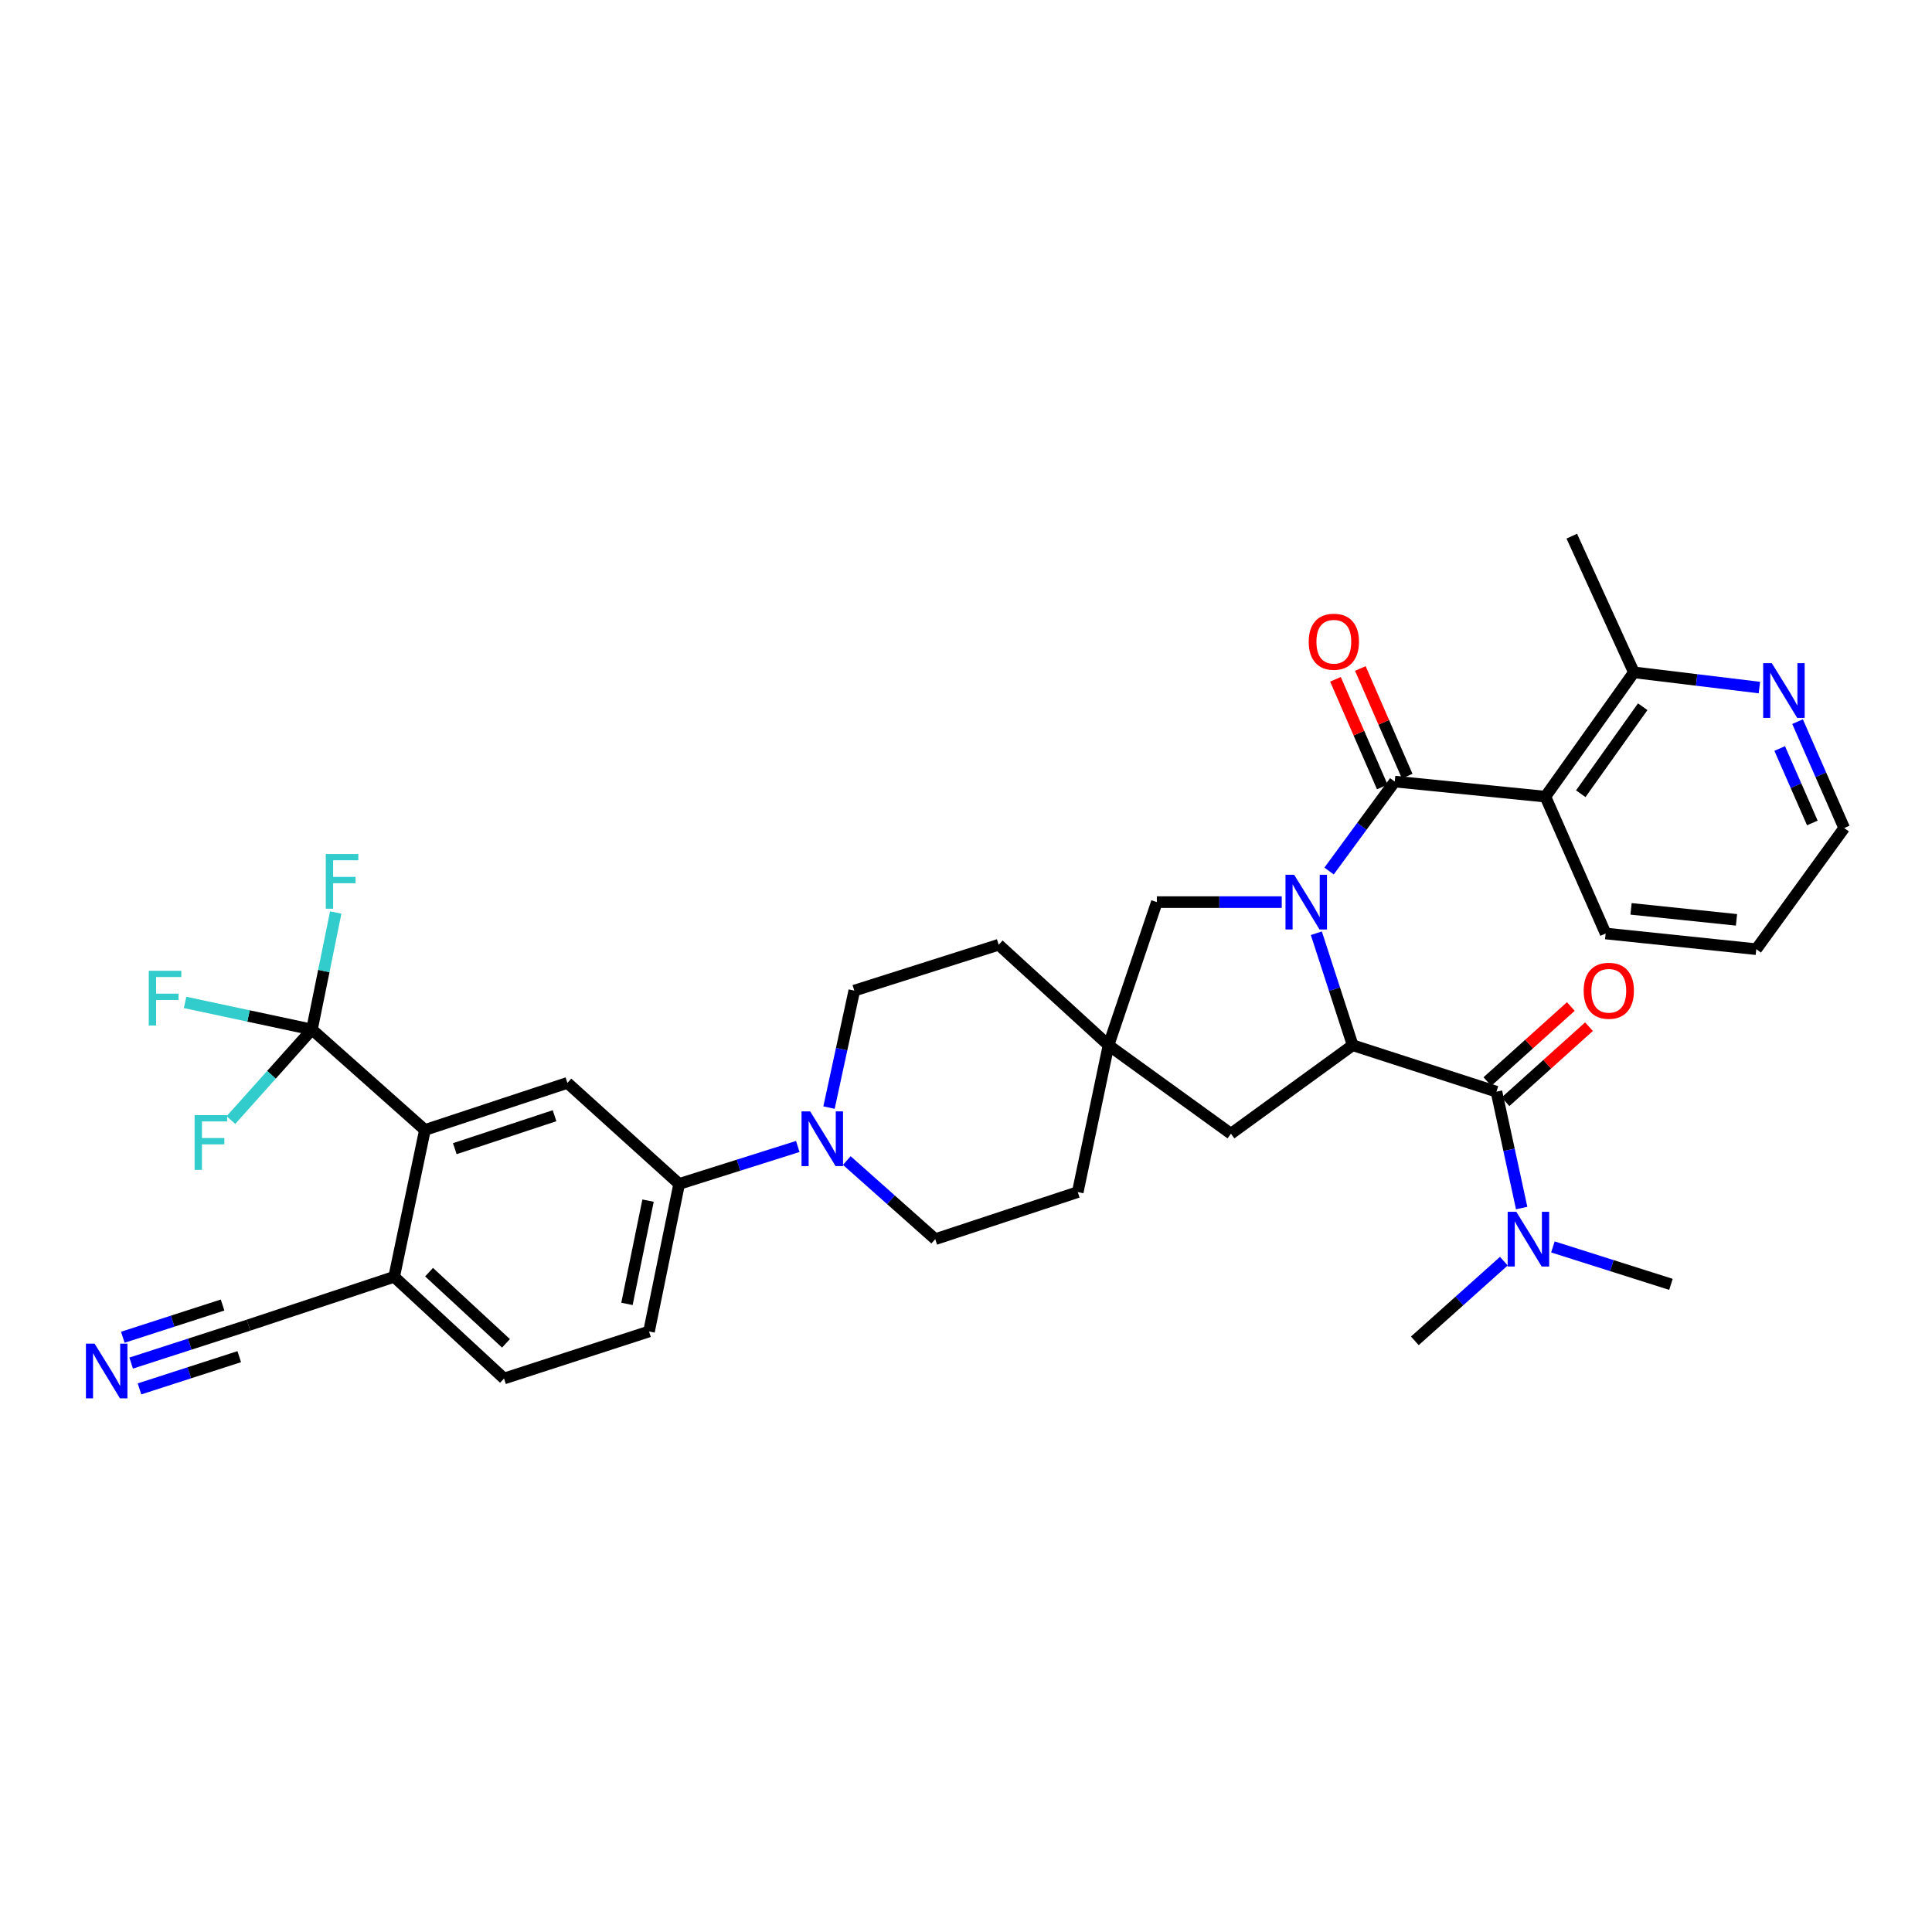 <?xml version='1.0' encoding='iso-8859-1'?>
<svg version='1.1' baseProfile='full'
              xmlns='http://www.w3.org/2000/svg'
                      xmlns:rdkit='http://www.rdkit.org/xml'
                      xmlns:xlink='http://www.w3.org/1999/xlink'
                  xml:space='preserve'
width='1000px' height='1000px' viewBox='0 0 1000 1000'>
<!-- END OF HEADER -->
<rect style='opacity:1.0;fill:#FFFFFF;stroke:none' width='1000' height='1000' x='0' y='0'> </rect>
<path class='bond-0' d='M 687.925,450.836 L 704.92,427.687' style='fill:none;fill-rule:evenodd;stroke:#0000FF;stroke-width:6px;stroke-linecap:butt;stroke-linejoin:miter;stroke-opacity:1' />
<path class='bond-0' d='M 704.92,427.687 L 721.915,404.537' style='fill:none;fill-rule:evenodd;stroke:#000000;stroke-width:6px;stroke-linecap:butt;stroke-linejoin:miter;stroke-opacity:1' />
<path class='bond-1' d='M 681.335,483.039 L 690.741,512.026' style='fill:none;fill-rule:evenodd;stroke:#0000FF;stroke-width:6px;stroke-linecap:butt;stroke-linejoin:miter;stroke-opacity:1' />
<path class='bond-1' d='M 690.741,512.026 L 700.147,541.013' style='fill:none;fill-rule:evenodd;stroke:#000000;stroke-width:6px;stroke-linecap:butt;stroke-linejoin:miter;stroke-opacity:1' />
<path class='bond-9' d='M 663.435,466.932 L 631.108,466.932' style='fill:none;fill-rule:evenodd;stroke:#0000FF;stroke-width:6px;stroke-linecap:butt;stroke-linejoin:miter;stroke-opacity:1' />
<path class='bond-9' d='M 631.108,466.932 L 598.781,466.932' style='fill:none;fill-rule:evenodd;stroke:#000000;stroke-width:6px;stroke-linecap:butt;stroke-linejoin:miter;stroke-opacity:1' />
<path class='bond-2' d='M 721.915,404.537 L 799.89,412.34' style='fill:none;fill-rule:evenodd;stroke:#000000;stroke-width:6px;stroke-linecap:butt;stroke-linejoin:miter;stroke-opacity:1' />
<path class='bond-17' d='M 728.354,401.737 L 716.234,373.871' style='fill:none;fill-rule:evenodd;stroke:#000000;stroke-width:6px;stroke-linecap:butt;stroke-linejoin:miter;stroke-opacity:1' />
<path class='bond-17' d='M 716.234,373.871 L 704.113,346.005' style='fill:none;fill-rule:evenodd;stroke:#FF0000;stroke-width:6px;stroke-linecap:butt;stroke-linejoin:miter;stroke-opacity:1' />
<path class='bond-17' d='M 715.476,407.338 L 703.355,379.473' style='fill:none;fill-rule:evenodd;stroke:#000000;stroke-width:6px;stroke-linecap:butt;stroke-linejoin:miter;stroke-opacity:1' />
<path class='bond-17' d='M 703.355,379.473 L 691.234,351.607' style='fill:none;fill-rule:evenodd;stroke:#FF0000;stroke-width:6px;stroke-linecap:butt;stroke-linejoin:miter;stroke-opacity:1' />
<path class='bond-3' d='M 700.147,541.013 L 774.557,565.044' style='fill:none;fill-rule:evenodd;stroke:#000000;stroke-width:6px;stroke-linecap:butt;stroke-linejoin:miter;stroke-opacity:1' />
<path class='bond-12' d='M 700.147,541.013 L 637.129,586.805' style='fill:none;fill-rule:evenodd;stroke:#000000;stroke-width:6px;stroke-linecap:butt;stroke-linejoin:miter;stroke-opacity:1' />
<path class='bond-14' d='M 799.89,412.34 L 845.697,348.003' style='fill:none;fill-rule:evenodd;stroke:#000000;stroke-width:6px;stroke-linecap:butt;stroke-linejoin:miter;stroke-opacity:1' />
<path class='bond-14' d='M 818.202,410.834 L 850.266,365.799' style='fill:none;fill-rule:evenodd;stroke:#000000;stroke-width:6px;stroke-linecap:butt;stroke-linejoin:miter;stroke-opacity:1' />
<path class='bond-29' d='M 799.89,412.34 L 831.083,483.176' style='fill:none;fill-rule:evenodd;stroke:#000000;stroke-width:6px;stroke-linecap:butt;stroke-linejoin:miter;stroke-opacity:1' />
<path class='bond-16' d='M 774.557,565.044 L 781.084,595.16' style='fill:none;fill-rule:evenodd;stroke:#000000;stroke-width:6px;stroke-linecap:butt;stroke-linejoin:miter;stroke-opacity:1' />
<path class='bond-16' d='M 781.084,595.16 L 787.612,625.276' style='fill:none;fill-rule:evenodd;stroke:#0000FF;stroke-width:6px;stroke-linecap:butt;stroke-linejoin:miter;stroke-opacity:1' />
<path class='bond-18' d='M 779.252,570.265 L 800.853,550.838' style='fill:none;fill-rule:evenodd;stroke:#000000;stroke-width:6px;stroke-linecap:butt;stroke-linejoin:miter;stroke-opacity:1' />
<path class='bond-18' d='M 800.853,550.838 L 822.454,531.41' style='fill:none;fill-rule:evenodd;stroke:#FF0000;stroke-width:6px;stroke-linecap:butt;stroke-linejoin:miter;stroke-opacity:1' />
<path class='bond-18' d='M 769.861,559.823 L 791.462,540.396' style='fill:none;fill-rule:evenodd;stroke:#000000;stroke-width:6px;stroke-linecap:butt;stroke-linejoin:miter;stroke-opacity:1' />
<path class='bond-18' d='M 791.462,540.396 L 813.063,520.968' style='fill:none;fill-rule:evenodd;stroke:#FF0000;stroke-width:6px;stroke-linecap:butt;stroke-linejoin:miter;stroke-opacity:1' />
<path class='bond-4' d='M 161.46,532.876 L 219.937,584.87' style='fill:none;fill-rule:evenodd;stroke:#000000;stroke-width:6px;stroke-linecap:butt;stroke-linejoin:miter;stroke-opacity:1' />
<path class='bond-24' d='M 161.46,532.876 L 167.616,502.594' style='fill:none;fill-rule:evenodd;stroke:#000000;stroke-width:6px;stroke-linecap:butt;stroke-linejoin:miter;stroke-opacity:1' />
<path class='bond-24' d='M 167.616,502.594 L 173.772,472.312' style='fill:none;fill-rule:evenodd;stroke:#33CCCC;stroke-width:6px;stroke-linecap:butt;stroke-linejoin:miter;stroke-opacity:1' />
<path class='bond-25' d='M 161.46,532.876 L 128.625,525.861' style='fill:none;fill-rule:evenodd;stroke:#000000;stroke-width:6px;stroke-linecap:butt;stroke-linejoin:miter;stroke-opacity:1' />
<path class='bond-25' d='M 128.625,525.861 L 95.791,518.846' style='fill:none;fill-rule:evenodd;stroke:#33CCCC;stroke-width:6px;stroke-linecap:butt;stroke-linejoin:miter;stroke-opacity:1' />
<path class='bond-26' d='M 161.46,532.876 L 140.494,556.315' style='fill:none;fill-rule:evenodd;stroke:#000000;stroke-width:6px;stroke-linecap:butt;stroke-linejoin:miter;stroke-opacity:1' />
<path class='bond-26' d='M 140.494,556.315 L 119.528,579.755' style='fill:none;fill-rule:evenodd;stroke:#33CCCC;stroke-width:6px;stroke-linecap:butt;stroke-linejoin:miter;stroke-opacity:1' />
<path class='bond-5' d='M 219.937,584.87 L 293.691,560.503' style='fill:none;fill-rule:evenodd;stroke:#000000;stroke-width:6px;stroke-linecap:butt;stroke-linejoin:miter;stroke-opacity:1' />
<path class='bond-5' d='M 235.406,594.55 L 287.034,577.493' style='fill:none;fill-rule:evenodd;stroke:#000000;stroke-width:6px;stroke-linecap:butt;stroke-linejoin:miter;stroke-opacity:1' />
<path class='bond-38' d='M 219.937,584.87 L 204.013,660.879' style='fill:none;fill-rule:evenodd;stroke:#000000;stroke-width:6px;stroke-linecap:butt;stroke-linejoin:miter;stroke-opacity:1' />
<path class='bond-6' d='M 438.307,600.697 L 461.194,621.043' style='fill:none;fill-rule:evenodd;stroke:#0000FF;stroke-width:6px;stroke-linecap:butt;stroke-linejoin:miter;stroke-opacity:1' />
<path class='bond-6' d='M 461.194,621.043 L 484.081,641.389' style='fill:none;fill-rule:evenodd;stroke:#000000;stroke-width:6px;stroke-linecap:butt;stroke-linejoin:miter;stroke-opacity:1' />
<path class='bond-8' d='M 412.929,593.415 L 382.229,603.108' style='fill:none;fill-rule:evenodd;stroke:#0000FF;stroke-width:6px;stroke-linecap:butt;stroke-linejoin:miter;stroke-opacity:1' />
<path class='bond-8' d='M 382.229,603.108 L 351.529,612.801' style='fill:none;fill-rule:evenodd;stroke:#000000;stroke-width:6px;stroke-linecap:butt;stroke-linejoin:miter;stroke-opacity:1' />
<path class='bond-36' d='M 429.095,573.289 L 435.639,543.014' style='fill:none;fill-rule:evenodd;stroke:#0000FF;stroke-width:6px;stroke-linecap:butt;stroke-linejoin:miter;stroke-opacity:1' />
<path class='bond-36' d='M 435.639,543.014 L 442.183,512.738' style='fill:none;fill-rule:evenodd;stroke:#000000;stroke-width:6px;stroke-linecap:butt;stroke-linejoin:miter;stroke-opacity:1' />
<path class='bond-7' d='M 293.691,560.503 L 351.529,612.801' style='fill:none;fill-rule:evenodd;stroke:#000000;stroke-width:6px;stroke-linecap:butt;stroke-linejoin:miter;stroke-opacity:1' />
<path class='bond-22' d='M 351.529,612.801 L 335.932,689.162' style='fill:none;fill-rule:evenodd;stroke:#000000;stroke-width:6px;stroke-linecap:butt;stroke-linejoin:miter;stroke-opacity:1' />
<path class='bond-22' d='M 335.43,621.445 L 324.512,674.897' style='fill:none;fill-rule:evenodd;stroke:#000000;stroke-width:6px;stroke-linecap:butt;stroke-linejoin:miter;stroke-opacity:1' />
<path class='bond-10' d='M 598.781,466.932 L 573.767,541.013' style='fill:none;fill-rule:evenodd;stroke:#000000;stroke-width:6px;stroke-linecap:butt;stroke-linejoin:miter;stroke-opacity:1' />
<path class='bond-27' d='M 573.767,541.013 L 516.912,489.004' style='fill:none;fill-rule:evenodd;stroke:#000000;stroke-width:6px;stroke-linecap:butt;stroke-linejoin:miter;stroke-opacity:1' />
<path class='bond-28' d='M 573.767,541.013 L 557.843,617.022' style='fill:none;fill-rule:evenodd;stroke:#000000;stroke-width:6px;stroke-linecap:butt;stroke-linejoin:miter;stroke-opacity:1' />
<path class='bond-35' d='M 573.767,541.013 L 637.129,586.805' style='fill:none;fill-rule:evenodd;stroke:#000000;stroke-width:6px;stroke-linecap:butt;stroke-linejoin:miter;stroke-opacity:1' />
<path class='bond-11' d='M 67.886,705.526 L 98.261,695.713' style='fill:none;fill-rule:evenodd;stroke:#0000FF;stroke-width:6px;stroke-linecap:butt;stroke-linejoin:miter;stroke-opacity:1' />
<path class='bond-11' d='M 98.261,695.713 L 128.636,685.9' style='fill:none;fill-rule:evenodd;stroke:#000000;stroke-width:6px;stroke-linecap:butt;stroke-linejoin:miter;stroke-opacity:1' />
<path class='bond-11' d='M 72.203,718.89 L 98.022,710.549' style='fill:none;fill-rule:evenodd;stroke:#0000FF;stroke-width:6px;stroke-linecap:butt;stroke-linejoin:miter;stroke-opacity:1' />
<path class='bond-11' d='M 98.022,710.549 L 123.841,702.208' style='fill:none;fill-rule:evenodd;stroke:#000000;stroke-width:6px;stroke-linecap:butt;stroke-linejoin:miter;stroke-opacity:1' />
<path class='bond-11' d='M 63.569,692.162 L 89.387,683.821' style='fill:none;fill-rule:evenodd;stroke:#0000FF;stroke-width:6px;stroke-linecap:butt;stroke-linejoin:miter;stroke-opacity:1' />
<path class='bond-11' d='M 89.387,683.821 L 115.206,675.48' style='fill:none;fill-rule:evenodd;stroke:#000000;stroke-width:6px;stroke-linecap:butt;stroke-linejoin:miter;stroke-opacity:1' />
<path class='bond-13' d='M 128.636,685.9 L 204.013,660.879' style='fill:none;fill-rule:evenodd;stroke:#000000;stroke-width:6px;stroke-linecap:butt;stroke-linejoin:miter;stroke-opacity:1' />
<path class='bond-19' d='M 845.697,348.003 L 878.177,351.941' style='fill:none;fill-rule:evenodd;stroke:#000000;stroke-width:6px;stroke-linecap:butt;stroke-linejoin:miter;stroke-opacity:1' />
<path class='bond-19' d='M 878.177,351.941 L 910.657,355.88' style='fill:none;fill-rule:evenodd;stroke:#0000FF;stroke-width:6px;stroke-linecap:butt;stroke-linejoin:miter;stroke-opacity:1' />
<path class='bond-33' d='M 845.697,348.003 L 813.552,277.51' style='fill:none;fill-rule:evenodd;stroke:#000000;stroke-width:6px;stroke-linecap:butt;stroke-linejoin:miter;stroke-opacity:1' />
<path class='bond-15' d='M 204.013,660.879 L 260.883,713.512' style='fill:none;fill-rule:evenodd;stroke:#000000;stroke-width:6px;stroke-linecap:butt;stroke-linejoin:miter;stroke-opacity:1' />
<path class='bond-15' d='M 222.083,658.467 L 261.892,695.31' style='fill:none;fill-rule:evenodd;stroke:#000000;stroke-width:6px;stroke-linecap:butt;stroke-linejoin:miter;stroke-opacity:1' />
<path class='bond-31' d='M 803.78,645.407 L 834.331,655.094' style='fill:none;fill-rule:evenodd;stroke:#0000FF;stroke-width:6px;stroke-linecap:butt;stroke-linejoin:miter;stroke-opacity:1' />
<path class='bond-31' d='M 834.331,655.094 L 864.883,664.78' style='fill:none;fill-rule:evenodd;stroke:#000000;stroke-width:6px;stroke-linecap:butt;stroke-linejoin:miter;stroke-opacity:1' />
<path class='bond-32' d='M 778.392,652.77 L 755.354,673.396' style='fill:none;fill-rule:evenodd;stroke:#0000FF;stroke-width:6px;stroke-linecap:butt;stroke-linejoin:miter;stroke-opacity:1' />
<path class='bond-32' d='M 755.354,673.396 L 732.315,694.022' style='fill:none;fill-rule:evenodd;stroke:#000000;stroke-width:6px;stroke-linecap:butt;stroke-linejoin:miter;stroke-opacity:1' />
<path class='bond-37' d='M 930.41,373.522 L 942.478,401.053' style='fill:none;fill-rule:evenodd;stroke:#0000FF;stroke-width:6px;stroke-linecap:butt;stroke-linejoin:miter;stroke-opacity:1' />
<path class='bond-37' d='M 942.478,401.053 L 954.545,428.584' style='fill:none;fill-rule:evenodd;stroke:#000000;stroke-width:6px;stroke-linecap:butt;stroke-linejoin:miter;stroke-opacity:1' />
<path class='bond-37' d='M 921.168,387.42 L 929.615,406.691' style='fill:none;fill-rule:evenodd;stroke:#0000FF;stroke-width:6px;stroke-linecap:butt;stroke-linejoin:miter;stroke-opacity:1' />
<path class='bond-37' d='M 929.615,406.691 L 938.063,425.963' style='fill:none;fill-rule:evenodd;stroke:#000000;stroke-width:6px;stroke-linecap:butt;stroke-linejoin:miter;stroke-opacity:1' />
<path class='bond-20' d='M 442.183,512.738 L 516.912,489.004' style='fill:none;fill-rule:evenodd;stroke:#000000;stroke-width:6px;stroke-linecap:butt;stroke-linejoin:miter;stroke-opacity:1' />
<path class='bond-21' d='M 484.081,641.389 L 557.843,617.022' style='fill:none;fill-rule:evenodd;stroke:#000000;stroke-width:6px;stroke-linecap:butt;stroke-linejoin:miter;stroke-opacity:1' />
<path class='bond-23' d='M 335.932,689.162 L 260.883,713.512' style='fill:none;fill-rule:evenodd;stroke:#000000;stroke-width:6px;stroke-linecap:butt;stroke-linejoin:miter;stroke-opacity:1' />
<path class='bond-34' d='M 831.083,483.176 L 909.043,491.298' style='fill:none;fill-rule:evenodd;stroke:#000000;stroke-width:6px;stroke-linecap:butt;stroke-linejoin:miter;stroke-opacity:1' />
<path class='bond-34' d='M 844.233,470.426 L 898.804,476.111' style='fill:none;fill-rule:evenodd;stroke:#000000;stroke-width:6px;stroke-linecap:butt;stroke-linejoin:miter;stroke-opacity:1' />
<path class='bond-30' d='M 954.545,428.584 L 909.043,491.298' style='fill:none;fill-rule:evenodd;stroke:#000000;stroke-width:6px;stroke-linecap:butt;stroke-linejoin:miter;stroke-opacity:1' />
<path  class='atom-0' d='M 669.848 452.772
L 679.128 467.772
Q 680.048 469.252, 681.528 471.932
Q 683.008 474.612, 683.088 474.772
L 683.088 452.772
L 686.848 452.772
L 686.848 481.092
L 682.968 481.092
L 673.008 464.692
Q 671.848 462.772, 670.608 460.572
Q 669.408 458.372, 669.048 457.692
L 669.048 481.092
L 665.368 481.092
L 665.368 452.772
L 669.848 452.772
' fill='#0000FF'/>
<path  class='atom-7' d='M 419.351 575.25
L 428.631 590.25
Q 429.551 591.73, 431.031 594.41
Q 432.511 597.09, 432.591 597.25
L 432.591 575.25
L 436.351 575.25
L 436.351 603.57
L 432.471 603.57
L 422.511 587.17
Q 421.351 585.25, 420.111 583.05
Q 418.911 580.85, 418.551 580.17
L 418.551 603.57
L 414.871 603.57
L 414.871 575.25
L 419.351 575.25
' fill='#0000FF'/>
<path  class='atom-12' d='M 48.957 695.459
L 58.237 710.459
Q 59.157 711.939, 60.637 714.619
Q 62.117 717.299, 62.197 717.459
L 62.197 695.459
L 65.957 695.459
L 65.957 723.779
L 62.077 723.779
L 52.117 707.379
Q 50.957 705.459, 49.717 703.259
Q 48.517 701.059, 48.157 700.379
L 48.157 723.779
L 44.477 723.779
L 44.477 695.459
L 48.957 695.459
' fill='#0000FF'/>
<path  class='atom-17' d='M 784.845 627.229
L 794.125 642.229
Q 795.045 643.709, 796.525 646.389
Q 798.005 649.069, 798.085 649.229
L 798.085 627.229
L 801.845 627.229
L 801.845 655.549
L 797.965 655.549
L 788.005 639.149
Q 786.845 637.229, 785.605 635.029
Q 784.405 632.829, 784.045 632.149
L 784.045 655.549
L 780.365 655.549
L 780.365 627.229
L 784.845 627.229
' fill='#0000FF'/>
<path  class='atom-18' d='M 677.394 332.151
Q 677.394 325.351, 680.754 321.551
Q 684.114 317.751, 690.394 317.751
Q 696.674 317.751, 700.034 321.551
Q 703.394 325.351, 703.394 332.151
Q 703.394 339.031, 699.994 342.951
Q 696.594 346.831, 690.394 346.831
Q 684.154 346.831, 680.754 342.951
Q 677.394 339.071, 677.394 332.151
M 690.394 343.631
Q 694.714 343.631, 697.034 340.751
Q 699.394 337.831, 699.394 332.151
Q 699.394 326.591, 697.034 323.791
Q 694.714 320.951, 690.394 320.951
Q 686.074 320.951, 683.714 323.751
Q 681.394 326.551, 681.394 332.151
Q 681.394 337.871, 683.714 340.751
Q 686.074 343.631, 690.394 343.631
' fill='#FF0000'/>
<path  class='atom-19' d='M 819.714 512.818
Q 819.714 506.018, 823.074 502.218
Q 826.434 498.418, 832.714 498.418
Q 838.994 498.418, 842.354 502.218
Q 845.714 506.018, 845.714 512.818
Q 845.714 519.698, 842.314 523.618
Q 838.914 527.498, 832.714 527.498
Q 826.474 527.498, 823.074 523.618
Q 819.714 519.738, 819.714 512.818
M 832.714 524.298
Q 837.034 524.298, 839.354 521.418
Q 841.714 518.498, 841.714 512.818
Q 841.714 507.258, 839.354 504.458
Q 837.034 501.618, 832.714 501.618
Q 828.394 501.618, 826.034 504.418
Q 823.714 507.218, 823.714 512.818
Q 823.714 518.538, 826.034 521.418
Q 828.394 524.298, 832.714 524.298
' fill='#FF0000'/>
<path  class='atom-20' d='M 917.092 343.26
L 926.372 358.26
Q 927.292 359.74, 928.772 362.42
Q 930.252 365.1, 930.332 365.26
L 930.332 343.26
L 934.092 343.26
L 934.092 371.58
L 930.212 371.58
L 920.252 355.18
Q 919.092 353.26, 917.852 351.06
Q 916.652 348.86, 916.292 348.18
L 916.292 371.58
L 912.612 371.58
L 912.612 343.26
L 917.092 343.26
' fill='#0000FF'/>
<path  class='atom-25' d='M 168.628 442.036
L 185.468 442.036
L 185.468 445.276
L 172.428 445.276
L 172.428 453.876
L 184.028 453.876
L 184.028 457.156
L 172.428 457.156
L 172.428 470.356
L 168.628 470.356
L 168.628 442.036
' fill='#33CCCC'/>
<path  class='atom-26' d='M 77.007 502.472
L 93.847 502.472
L 93.847 505.712
L 80.807 505.712
L 80.807 514.312
L 92.407 514.312
L 92.407 517.592
L 80.807 517.592
L 80.807 530.792
L 77.007 530.792
L 77.007 502.472
' fill='#33CCCC'/>
<path  class='atom-27' d='M 100.726 577.201
L 117.566 577.201
L 117.566 580.441
L 104.526 580.441
L 104.526 589.041
L 116.126 589.041
L 116.126 592.321
L 104.526 592.321
L 104.526 605.521
L 100.726 605.521
L 100.726 577.201
' fill='#33CCCC'/>
</svg>
